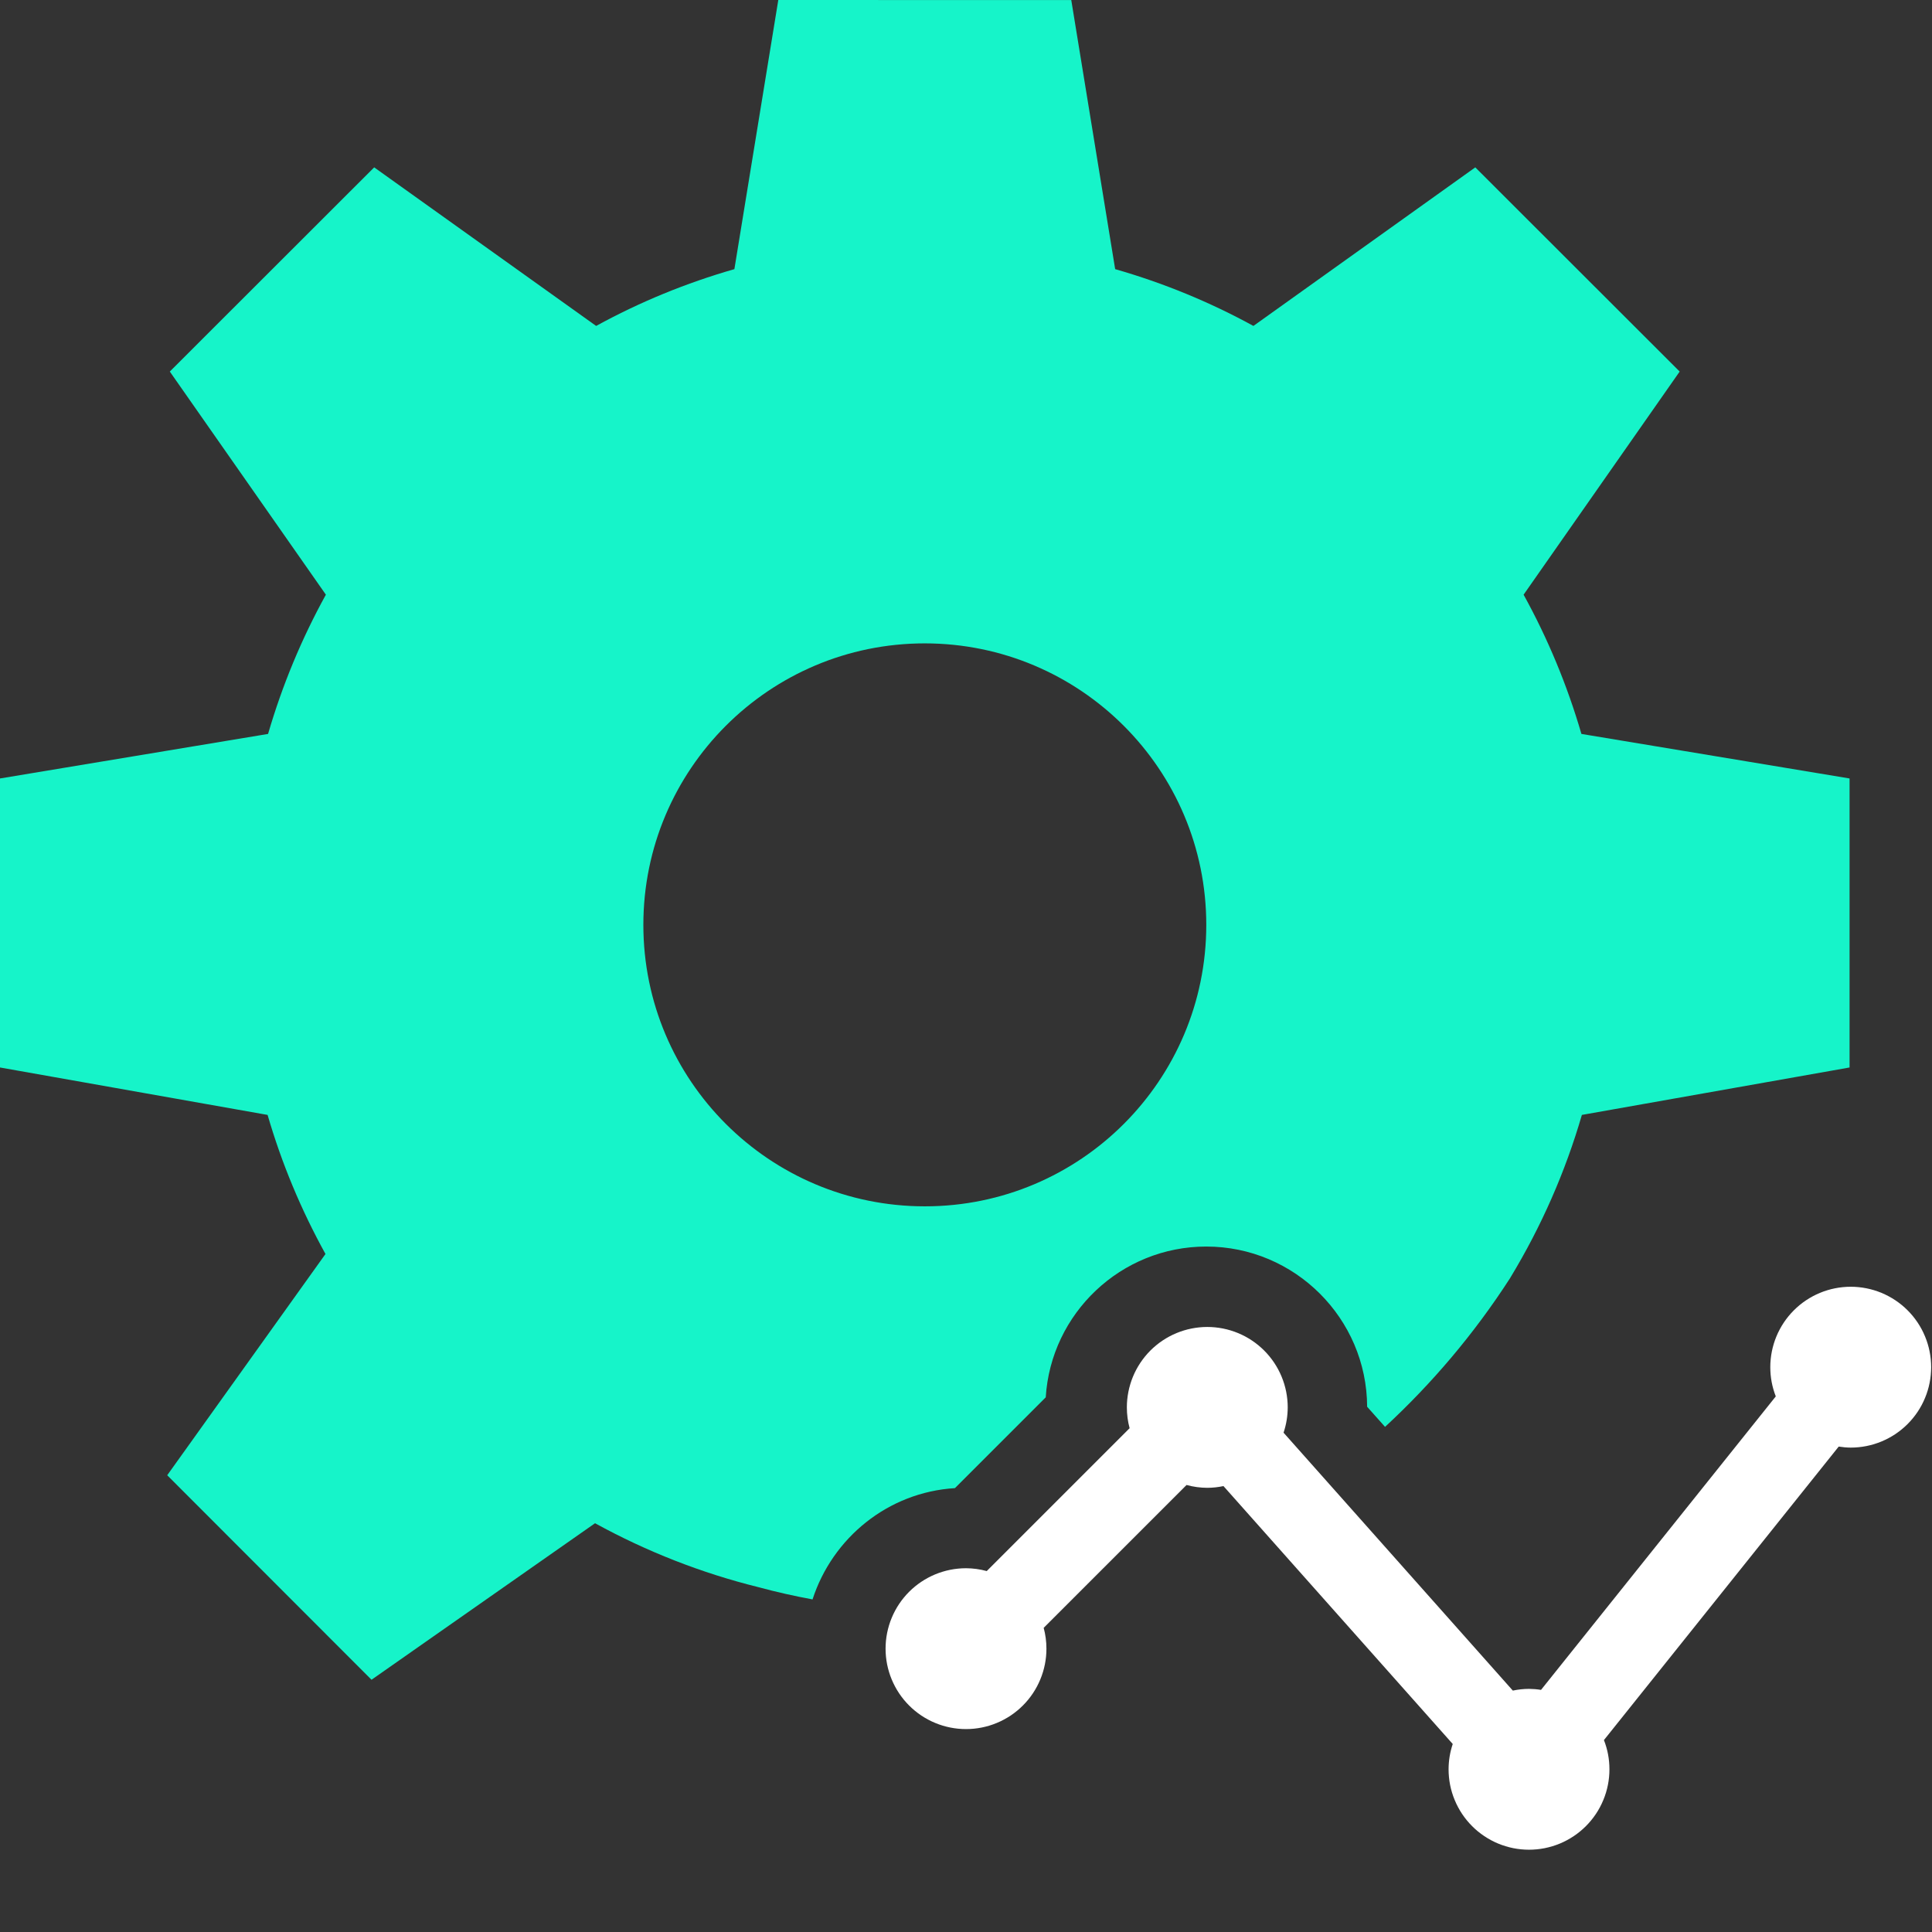 <svg width="1080" height="1080" viewBox="0 0 1080 1080" fill="none" xmlns="http://www.w3.org/2000/svg">
<rect x="0" y="0" width="1080" height="1080" fill="#333333" stroke="none"/>
<mask id="mask0_452_348" style="mask-type:luminance" maskUnits="userSpaceOnUse" x="-52" y="-70" width="1210" height="1208">
<path d="M-52 -70H1158V1138H-52V-70Z" fill="white"/>
</mask>
<g mask="url(#mask0_452_348)">
<path d="M1034.57 719.302C1033.09 719.302 1031.63 719.375 1030.16 719.521C1028.69 719.667 1027.24 719.88 1025.8 720.167C1024.35 720.453 1022.92 720.813 1021.52 721.24C1020.1 721.667 1018.72 722.161 1017.36 722.724C1016 723.292 1014.67 723.917 1013.37 724.615C1012.07 725.307 1010.81 726.063 1009.59 726.88C1008.37 727.698 1007.18 728.573 1006.04 729.51C1004.91 730.443 1003.82 731.432 1002.78 732.474C1001.73 733.51 1000.75 734.604 999.813 735.74C998.875 736.88 998 738.063 997.183 739.286C996.365 740.51 995.61 741.771 994.917 743.068C994.219 744.365 993.594 745.698 993.026 747.057C992.464 748.417 991.969 749.802 991.542 751.208C991.115 752.62 990.756 754.047 990.469 755.49C990.183 756.932 989.969 758.391 989.823 759.854C989.678 761.318 989.605 762.786 989.605 764.26C989.605 769.896 990.631 775.344 992.677 780.594L861.443 944.656C859.219 944.297 856.98 944.109 854.724 944.089C851.677 944.104 848.662 944.422 845.677 945.052L717.516 800.875C719.052 796.286 719.828 791.578 719.844 786.74C719.844 785.266 719.771 783.797 719.625 782.333C719.48 780.87 719.266 779.411 718.98 777.969C718.693 776.526 718.334 775.099 717.907 773.688C717.48 772.281 716.985 770.896 716.422 769.536C715.855 768.177 715.23 766.844 714.532 765.547C713.839 764.25 713.084 762.984 712.266 761.76C711.448 760.536 710.573 759.359 709.636 758.219C708.703 757.083 707.714 755.99 706.672 754.948C705.631 753.911 704.542 752.922 703.407 751.99C702.266 751.052 701.084 750.177 699.86 749.359C698.636 748.542 697.375 747.786 696.078 747.089C694.776 746.396 693.448 745.766 692.089 745.203C690.73 744.641 689.344 744.146 687.933 743.719C686.526 743.292 685.099 742.932 683.651 742.646C682.209 742.359 680.756 742.146 679.287 742C677.823 741.854 676.355 741.781 674.881 741.781C673.412 741.781 671.943 741.854 670.474 742C669.011 742.146 667.552 742.359 666.11 742.646C664.667 742.932 663.24 743.292 661.828 743.719C660.422 744.146 659.037 744.641 657.677 745.203C656.318 745.766 654.985 746.396 653.688 747.089C652.391 747.786 651.125 748.542 649.901 749.359C648.677 750.177 647.495 751.052 646.36 751.99C645.219 752.922 644.131 753.911 643.089 754.948C642.047 755.99 641.063 757.083 640.125 758.219C639.193 759.359 638.318 760.536 637.5 761.76C636.683 762.984 635.922 764.25 635.23 765.547C634.537 766.844 633.907 768.177 633.344 769.536C632.782 770.896 632.287 772.281 631.86 773.688C631.433 775.099 631.073 776.526 630.787 777.969C630.5 779.411 630.282 780.87 630.136 782.333C629.995 783.797 629.922 785.266 629.922 786.74C629.922 790.682 630.438 794.562 631.459 798.375L551.594 878.234C547.797 877.198 543.933 876.672 540 876.651C538.526 876.651 537.058 876.724 535.594 876.87C534.131 877.01 532.672 877.229 531.23 877.516C529.787 877.802 528.36 878.161 526.948 878.589C525.542 879.016 524.157 879.51 522.792 880.073C521.433 880.635 520.105 881.266 518.808 881.958C517.506 882.656 516.245 883.411 515.021 884.229C513.797 885.047 512.615 885.922 511.479 886.854C510.339 887.792 509.25 888.776 508.209 889.818C507.167 890.859 506.177 891.948 505.245 893.089C504.313 894.229 503.433 895.406 502.615 896.63C501.797 897.854 501.042 899.12 500.349 900.417C499.657 901.714 499.026 903.042 498.464 904.406C497.896 905.766 497.401 907.151 496.974 908.557C496.547 909.969 496.193 911.396 495.901 912.839C495.615 914.281 495.401 915.734 495.256 917.203C495.11 918.667 495.042 920.135 495.042 921.609C495.042 923.083 495.11 924.552 495.256 926.016C495.401 927.479 495.615 928.938 495.901 930.38C496.193 931.823 496.547 933.25 496.974 934.656C497.401 936.068 497.896 937.453 498.464 938.812C499.026 940.172 499.657 941.5 500.349 942.802C501.042 944.099 501.797 945.359 502.615 946.583C503.433 947.807 504.313 948.99 505.245 950.13C506.177 951.266 507.167 952.354 508.209 953.396C509.25 954.438 510.339 955.427 511.479 956.359C512.615 957.297 513.797 958.172 515.021 958.99C516.245 959.807 517.506 960.563 518.808 961.255C520.105 961.953 521.433 962.578 522.792 963.141C524.157 963.708 525.542 964.203 526.948 964.63C528.36 965.057 529.787 965.417 531.23 965.703C532.672 965.99 534.131 966.203 535.594 966.349C537.058 966.495 538.526 966.568 540 966.568C541.474 966.568 542.943 966.495 544.407 966.349C545.87 966.203 547.328 965.99 548.771 965.703C550.214 965.417 551.641 965.057 553.052 964.63C554.459 964.203 555.844 963.708 557.203 963.141C558.568 962.578 559.896 961.953 561.193 961.255C562.495 960.563 563.756 959.807 564.98 958.99C566.203 958.172 567.386 957.297 568.521 956.359C569.662 955.427 570.75 954.438 571.792 953.396C572.834 952.354 573.823 951.266 574.756 950.13C575.688 948.99 576.568 947.807 577.386 946.583C578.203 945.359 578.959 944.099 579.651 942.802C580.344 941.5 580.974 940.172 581.537 938.812C582.099 937.453 582.599 936.068 583.026 934.656C583.453 933.25 583.808 931.823 584.099 930.38C584.386 928.938 584.599 927.479 584.745 926.016C584.891 924.552 584.959 923.083 584.959 921.609C584.959 917.661 584.448 913.786 583.422 909.974L663.292 830.115C667.084 831.151 670.948 831.677 674.881 831.698C677.927 831.682 680.943 831.359 683.927 830.729L812.089 974.906C810.552 979.495 809.776 984.208 809.766 989.042C809.766 990.516 809.834 991.984 809.98 993.448C810.125 994.917 810.339 996.37 810.625 997.812C810.917 999.26 811.271 1000.68 811.698 1002.09C812.125 1003.5 812.625 1004.89 813.188 1006.24C813.75 1007.61 814.381 1008.94 815.073 1010.23C815.766 1011.54 816.521 1012.8 817.339 1014.02C818.157 1015.24 819.037 1016.43 819.969 1017.56C820.901 1018.7 821.891 1019.79 822.933 1020.83C823.974 1021.88 825.063 1022.86 826.204 1023.8C827.339 1024.73 828.521 1025.6 829.745 1026.42C830.969 1027.24 832.23 1027.99 833.532 1028.69C834.829 1029.39 836.157 1030.02 837.521 1030.58C838.881 1031.14 840.266 1031.64 841.672 1032.06C843.084 1032.49 844.511 1032.85 845.954 1033.14C847.396 1033.42 848.855 1033.64 850.318 1033.78C851.782 1033.93 853.25 1034 854.724 1034C856.198 1034 857.667 1033.93 859.131 1033.78C860.599 1033.64 862.052 1033.42 863.495 1033.14C864.938 1032.85 866.365 1032.49 867.776 1032.06C869.183 1031.64 870.568 1031.14 871.933 1030.58C873.292 1030.02 874.62 1029.39 875.917 1028.69C877.219 1027.99 878.48 1027.24 879.704 1026.42C880.927 1025.6 882.11 1024.73 883.245 1023.8C884.386 1022.86 885.474 1021.88 886.516 1020.83C887.558 1019.79 888.547 1018.7 889.48 1017.56C890.412 1016.43 891.292 1015.24 892.11 1014.02C892.927 1012.8 893.683 1011.54 894.375 1010.23C895.068 1008.94 895.698 1007.61 896.261 1006.24C896.828 1004.89 897.323 1003.5 897.75 1002.09C898.177 1000.68 898.532 999.26 898.823 997.812C899.11 996.37 899.323 994.917 899.469 993.448C899.615 991.984 899.683 990.516 899.683 989.042C899.683 983.406 898.662 977.964 896.61 972.714L1027.85 808.646C1030.07 809.005 1032.31 809.198 1034.57 809.219C1036.04 809.219 1037.51 809.146 1038.97 809C1040.44 808.854 1041.9 808.641 1043.34 808.354C1044.78 808.068 1046.21 807.708 1047.62 807.281C1049.03 806.854 1050.41 806.359 1051.77 805.797C1053.13 805.229 1054.46 804.604 1055.76 803.906C1057.06 803.214 1058.32 802.458 1059.55 801.641C1060.77 800.823 1061.95 799.948 1063.09 799.01C1064.23 798.078 1065.32 797.089 1066.36 796.052C1067.4 795.01 1068.39 793.917 1069.32 792.781C1070.26 791.641 1071.13 790.464 1071.95 789.24C1072.77 788.01 1073.53 786.75 1074.22 785.453C1074.91 784.156 1075.54 782.823 1076.1 781.464C1076.67 780.104 1077.16 778.719 1077.59 777.312C1078.02 775.901 1078.38 774.474 1078.66 773.031C1078.95 771.589 1079.17 770.13 1079.31 768.667C1079.45 767.203 1079.53 765.734 1079.53 764.26C1079.53 762.786 1079.45 761.318 1079.31 759.854C1079.17 758.391 1078.95 756.932 1078.66 755.49C1078.38 754.047 1078.02 752.62 1077.59 751.208C1077.16 749.802 1076.67 748.417 1076.1 747.057C1075.54 745.698 1074.91 744.365 1074.22 743.068C1073.53 741.771 1072.77 740.51 1071.95 739.286C1071.13 738.063 1070.26 736.88 1069.32 735.74C1068.39 734.604 1067.4 733.51 1066.36 732.474C1065.32 731.432 1064.23 730.443 1063.09 729.51C1061.95 728.573 1060.77 727.698 1059.55 726.88C1058.32 726.063 1057.06 725.307 1055.76 724.615C1054.46 723.917 1053.13 723.292 1051.77 722.724C1050.41 722.161 1049.03 721.667 1047.62 721.24C1046.21 720.813 1044.78 720.453 1043.34 720.167C1041.9 719.88 1040.44 719.667 1038.97 719.521C1037.51 719.375 1036.04 719.302 1034.57 719.302Z" fill="white"/>
</g>
<path d="M435.073 0L410.526 150.453C383.552 158.187 357.641 168.823 333.25 182.198L209.172 93.557L94.927 207.703L182.167 332.432C168.568 357.089 157.745 383.188 149.854 410.271L0 435.167V596.729L149.589 623.245C157.432 650.266 168.302 676.292 181.948 700.995L93.474 824.672L207.677 938.995L332.635 851.495C361.526 867.365 392.266 879.385 423.964 887.234C434.031 889.974 444.12 892.214 454.214 894.083C465.365 859.688 496.344 834.188 533.818 831.87L584.573 781.12C587.474 734.141 626.615 696.828 674.318 696.828C723.776 696.828 764.037 736.979 764.24 786.385L774.25 797.625C800.151 773.667 823.807 746.01 844.151 714.474L844.458 713.948C861.677 685.49 875.042 655.031 884.281 623.245L1033.92 596.729V435.167L884.021 410.271C876.13 383.188 865.302 357.089 851.703 332.432L938.948 207.703L824.698 93.557L700.662 182.198C676.271 168.823 650.365 158.187 623.385 150.453L598.844 0.042L435.073 0ZM516.911 359.651H516.958C603.87 359.677 674.318 430.135 674.318 517C674.318 603.901 603.885 674.349 517 674.349H516.958C430.068 674.323 359.641 603.885 359.641 517C359.641 430.135 430.047 359.677 516.911 359.651Z" fill="#16F4C9"/>
</svg>
